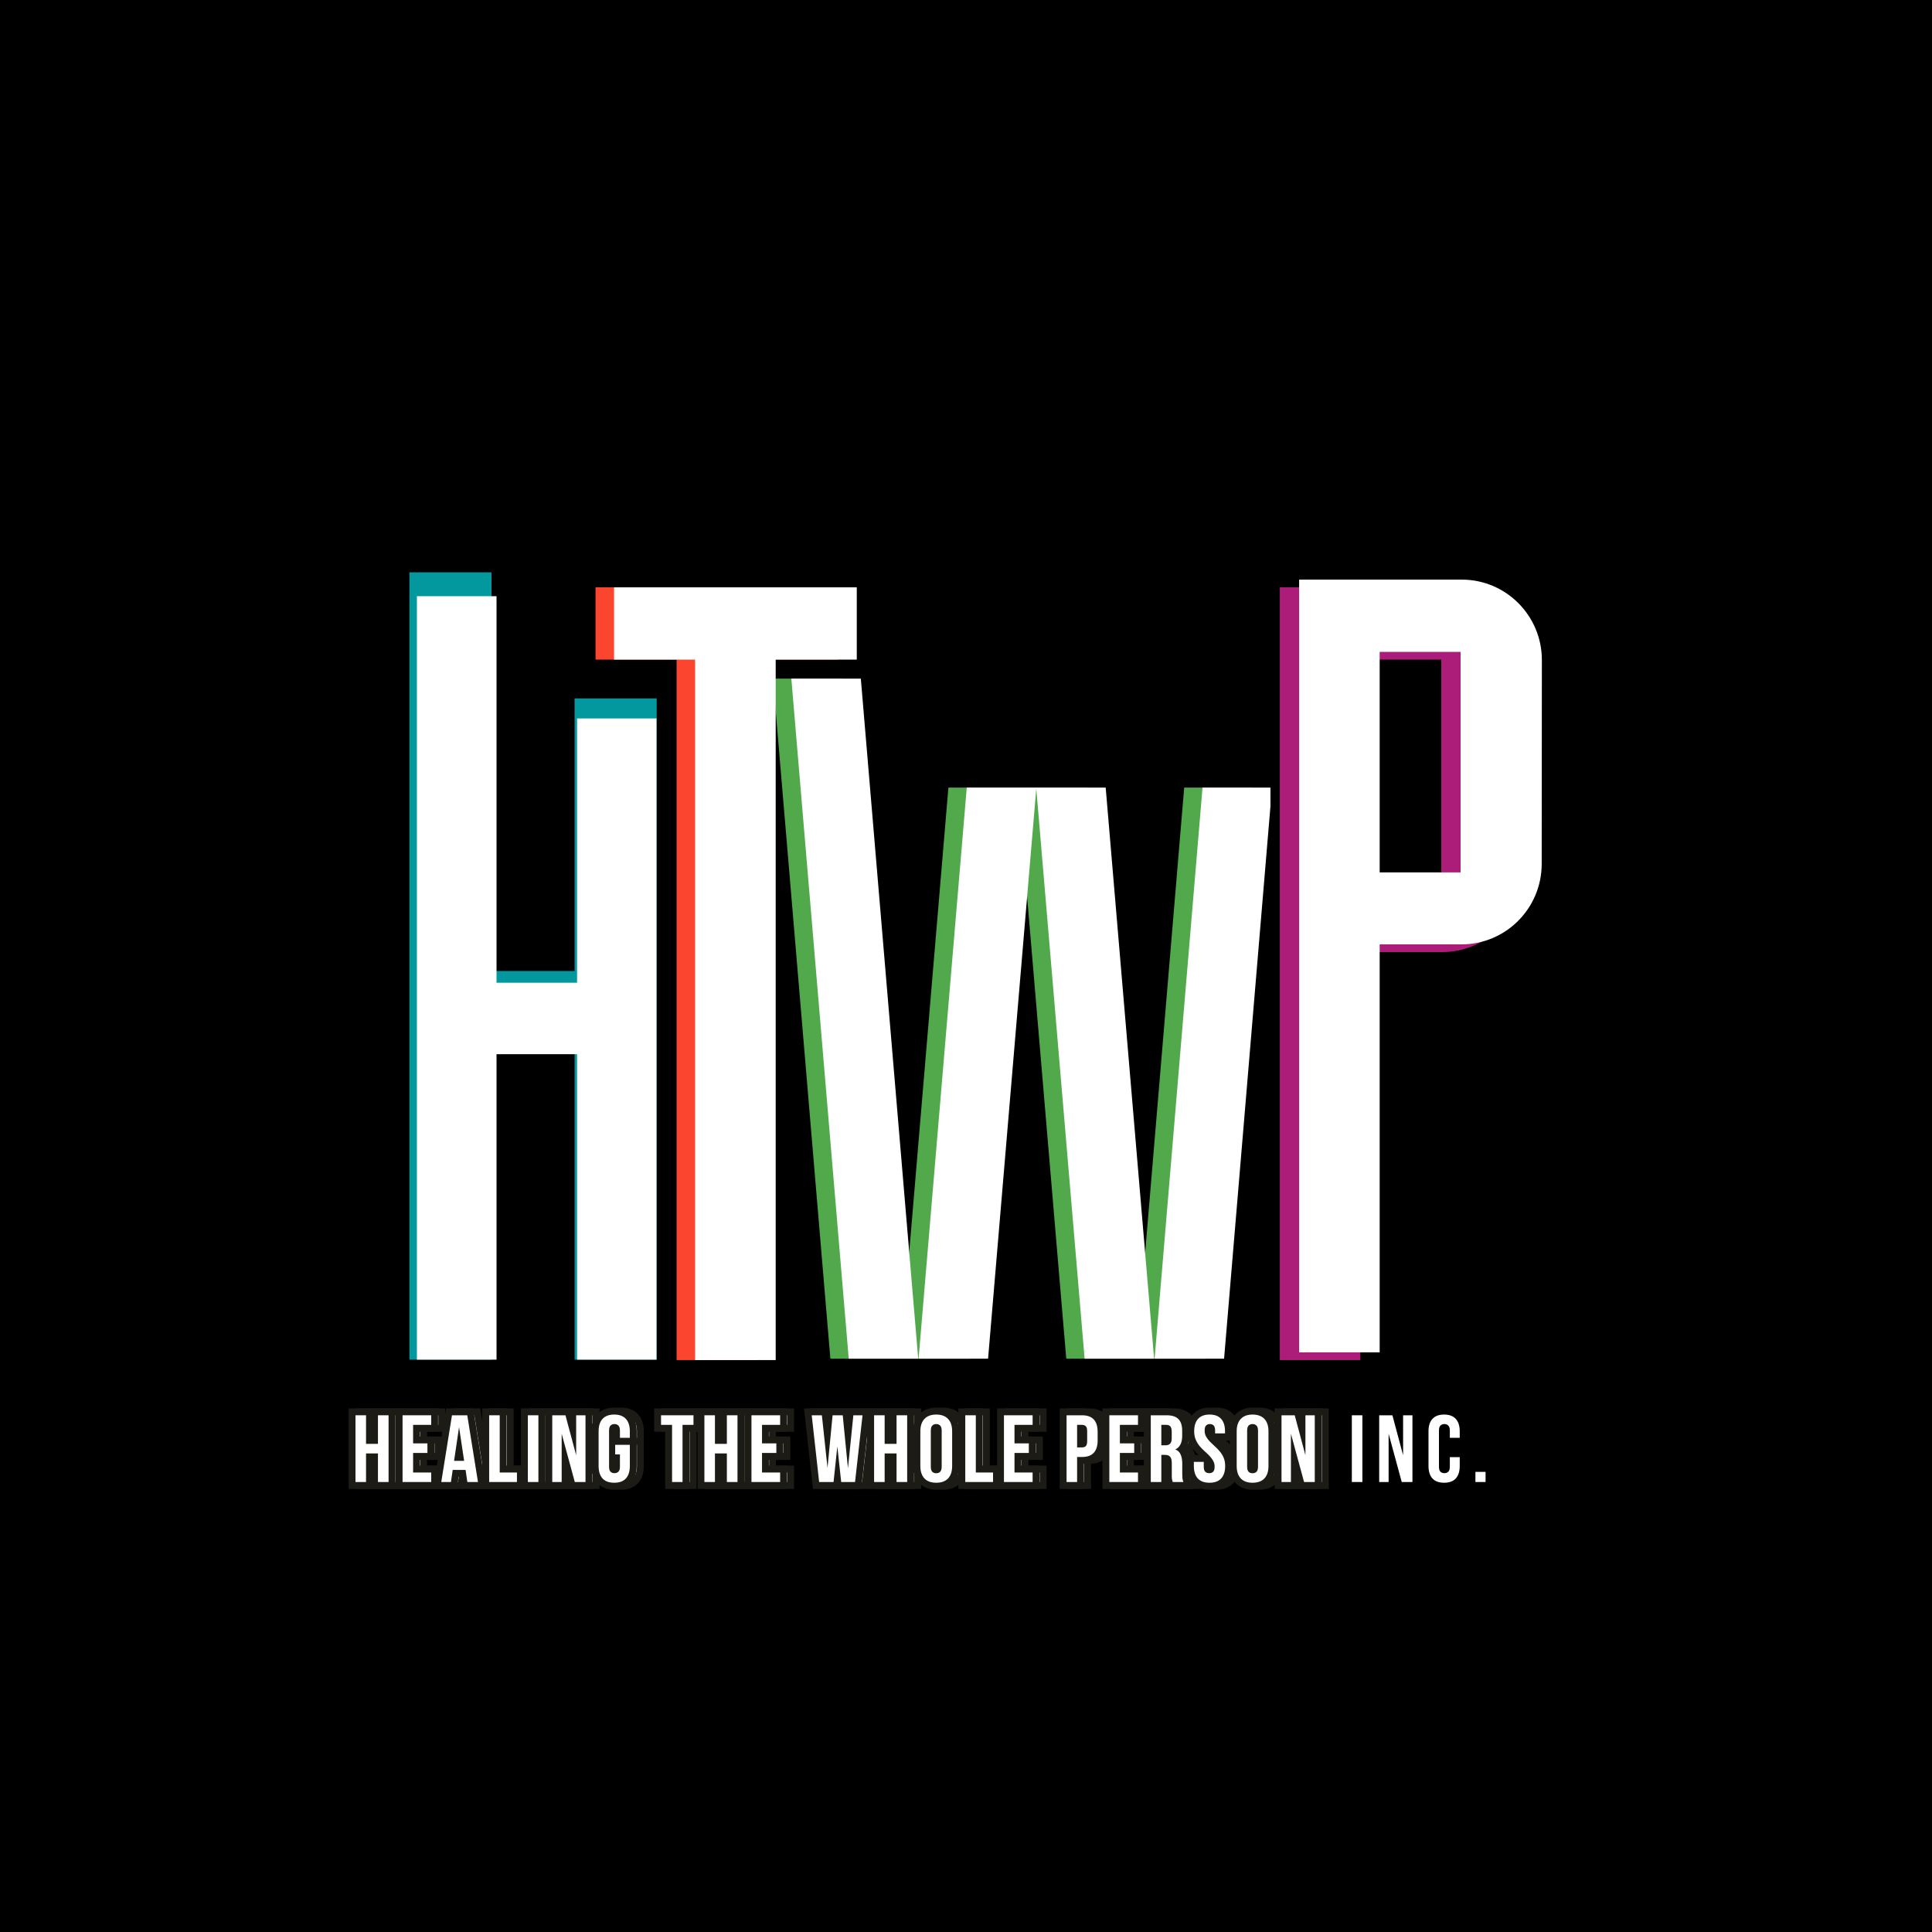 <svg version="1.0" preserveAspectRatio="xMidYMid meet" height="500" viewBox="0 0 375 375" zoomAndPan="magnify" width="500" xmlns:xlink="http://www.w3.org/1999/xlink" xmlns="http://www.w3.org/2000/svg"><defs><g></g><clipPath id="1d12911399"><path clip-rule="nonzero" d="M 79.465 111 L 127.465 111 L 127.465 264 L 79.465 264 Z M 79.465 111"></path></clipPath><clipPath id="4ce7c77e29"><path clip-rule="nonzero" d="M 115.594 114 L 162.844 114 L 162.844 264 L 115.594 264 Z M 115.594 114"></path></clipPath><clipPath id="e251af1c55"><path clip-rule="nonzero" d="M 150.031 131.715 L 243.031 131.715 L 243.031 263.715 L 150.031 263.715 Z M 150.031 131.715"></path></clipPath><clipPath id="6c43a43d5c"><path clip-rule="nonzero" d="M 248.41 114 L 295.66 114 L 295.66 264 L 248.41 264 Z M 248.41 114"></path></clipPath><clipPath id="cde6b7178a"><path clip-rule="nonzero" d="M 80.922 115.637 L 127.422 115.637 L 127.422 264 L 80.922 264 Z M 80.922 115.637"></path></clipPath><clipPath id="9cda6b9cb1"><path clip-rule="nonzero" d="M 119.184 114 L 166.434 114 L 166.434 264 L 119.184 264 Z M 119.184 114"></path></clipPath><clipPath id="9b82342202"><path clip-rule="nonzero" d="M 153.594 131.715 L 246.594 131.715 L 246.594 263.715 L 153.594 263.715 Z M 153.594 131.715"></path></clipPath><clipPath id="cbf2f77c43"><path clip-rule="nonzero" d="M 252.16 112.5 L 299.41 112.5 L 299.41 262.5 L 252.16 262.5 Z M 252.16 112.5"></path></clipPath></defs><rect fill-opacity="1" height="450" y="-37.5" fill="#ffffff" width="450" x="-37.5"></rect><rect fill-opacity="1" height="450" y="-37.5" fill="#000000" width="450" x="-37.5"></rect><g clip-path="url(#1d12911399)"><path fill-rule="nonzero" fill-opacity="1" d="M 111.523 135.559 L 111.523 188.465 L 95.402 188.465 L 95.402 111.094 L 79.461 111.094 L 79.461 263.902 L 95.402 263.902 L 95.402 202.762 L 111.523 202.762 L 111.523 263.902 L 127.465 263.902 L 127.465 135.559 Z M 111.523 135.559" fill="#03989e"></path></g><g clip-path="url(#4ce7c77e29)"><path fill-rule="nonzero" fill-opacity="1" d="M 162.711 114 L 115.59 114 L 115.59 128.031 L 131.328 128.031 L 131.328 263.992 L 146.973 263.992 L 146.973 128.031 L 162.711 128.031 Z M 162.711 114" fill="#fb452f"></path></g><g clip-path="url(#e251af1c55)"><path fill-rule="nonzero" fill-opacity="1" d="M 150.035 131.719 L 161.199 264 L 174.688 264 L 163.523 131.719 Z M 229.852 152.871 L 220.523 264 L 234.012 264 L 243.34 152.871 Z M 197.598 152.871 L 184.086 152.871 L 174.711 264 L 188.199 264 L 197.59 152.977 L 197.59 153.164 L 206.984 264 L 220.473 264 L 211.055 152.871 Z M 197.598 152.871" fill="#51a94b"></path></g><g clip-path="url(#6c43a43d5c)"><path fill-rule="nonzero" fill-opacity="1" d="M 279.965 114 L 248.41 114 L 248.41 263.992 L 264.043 263.992 L 264.043 184.801 L 279.926 184.801 C 288.523 184.801 295.492 177.805 295.492 169.18 L 295.527 129.621 C 295.527 120.992 288.559 114 279.965 114 Z M 279.75 170.832 L 264.043 170.832 L 264.043 128.031 L 279.75 128.031 Z M 279.75 170.832" fill="#ab1d79"></path></g><path stroke-miterlimit="4" stroke-opacity="1" stroke-width="3.577" stroke="#1d1b15" d="M 60.822 21.998 L 58.113 21.998 L 58.113 4.737 L 60.822 4.737 L 60.822 12.138 L 63.905 12.138 L 63.905 4.737 L 66.666 4.737 L 66.666 21.998 L 63.905 21.998 L 63.905 14.602 L 60.822 14.602 Z M 73.004 12.013 L 76.728 12.013 L 76.728 14.482 L 73.004 14.482 L 73.004 19.534 L 77.692 19.534 L 77.692 21.998 L 70.296 21.998 L 70.296 4.737 L 77.692 4.737 L 77.692 7.201 L 73.004 7.201 Z M 89.796 21.998 L 87.056 21.998 L 86.593 18.867 L 83.264 18.867 L 82.796 21.998 L 80.301 21.998 L 83.067 4.737 L 87.035 4.737 Z M 83.608 16.529 L 86.223 16.529 L 84.916 7.8 Z M 92.707 4.737 L 95.416 4.737 L 95.416 19.534 L 99.884 19.534 L 99.884 21.998 L 92.707 21.998 Z M 102.718 4.737 L 105.426 4.737 L 105.426 21.998 L 102.718 21.998 Z M 111.468 9.498 L 111.468 21.998 L 109.03 21.998 L 109.03 4.737 L 112.431 4.737 L 115.223 15.07 L 115.223 4.737 L 117.634 4.737 L 117.634 21.998 L 114.848 21.998 Z M 125.306 12.383 L 129.098 12.383 L 129.098 17.857 C 129.098 19.253 128.759 20.331 128.077 21.081 C 127.395 21.826 126.389 22.201 125.061 22.201 C 123.728 22.201 122.718 21.826 122.035 21.081 C 121.353 20.331 121.014 19.253 121.014 17.857 L 121.014 8.883 C 121.014 7.487 121.353 6.414 122.035 5.664 C 122.718 4.914 123.728 4.539 125.061 4.539 C 126.389 4.539 127.395 4.914 128.077 5.664 C 128.759 6.414 129.098 7.487 129.098 8.883 L 129.098 10.555 L 126.535 10.555 L 126.535 8.706 C 126.535 8.086 126.41 7.649 126.155 7.393 C 125.905 7.138 125.561 7.008 125.134 7.008 C 124.707 7.008 124.363 7.138 124.108 7.393 C 123.853 7.649 123.728 8.086 123.728 8.706 L 123.728 18.034 C 123.728 18.654 123.853 19.091 124.108 19.341 C 124.363 19.586 124.707 19.706 125.134 19.706 C 125.561 19.706 125.905 19.586 126.155 19.341 C 126.41 19.091 126.535 18.654 126.535 18.034 L 126.535 14.847 L 125.306 14.847 Z M 137.192 4.737 L 145.572 4.737 L 145.572 7.201 L 142.738 7.201 L 142.738 21.998 L 140.025 21.998 L 140.025 7.201 L 137.192 7.201 Z M 151.119 21.998 L 148.41 21.998 L 148.41 4.737 L 151.119 4.737 L 151.119 12.138 L 154.202 12.138 L 154.202 4.737 L 156.968 4.737 L 156.968 21.998 L 154.202 21.998 L 154.202 14.602 L 151.119 14.602 Z M 163.301 12.013 L 167.025 12.013 L 167.025 14.482 L 163.301 14.482 L 163.301 19.534 L 167.988 19.534 L 167.988 21.998 L 160.593 21.998 L 160.593 4.737 L 167.988 4.737 L 167.988 7.201 L 163.301 7.201 Z M 182.806 12.8 L 181.817 21.998 L 178.098 21.998 L 176.171 4.737 L 178.817 4.737 L 180.264 18.352 L 181.572 4.737 L 184.192 4.737 L 185.546 18.445 L 186.947 4.737 L 189.322 4.737 L 187.395 21.998 L 183.796 21.998 Z M 195.035 21.998 L 192.327 21.998 L 192.327 4.737 L 195.035 4.737 L 195.035 12.138 L 198.119 12.138 L 198.119 4.737 L 200.879 4.737 L 200.879 21.998 L 198.119 21.998 L 198.119 14.602 L 195.035 14.602 Z M 206.999 18.034 C 206.999 18.654 207.124 19.097 207.379 19.352 C 207.634 19.602 207.978 19.732 208.4 19.732 C 208.832 19.732 209.171 19.602 209.426 19.352 C 209.676 19.097 209.806 18.654 209.806 18.034 L 209.806 8.706 C 209.806 8.086 209.676 7.649 209.426 7.393 C 209.171 7.138 208.832 7.008 208.4 7.008 C 207.978 7.008 207.634 7.138 207.379 7.393 C 207.124 7.649 206.999 8.086 206.999 8.706 Z M 204.285 8.883 C 204.285 7.487 204.639 6.414 205.343 5.664 C 206.051 4.914 207.072 4.539 208.4 4.539 C 209.733 4.539 210.754 4.914 211.462 5.664 C 212.166 6.414 212.52 7.487 212.52 8.883 L 212.52 17.857 C 212.52 19.253 212.166 20.331 211.462 21.081 C 210.754 21.826 209.733 22.201 208.4 22.201 C 207.072 22.201 206.051 21.826 205.343 21.081 C 204.639 20.331 204.285 19.253 204.285 17.857 Z M 215.921 4.737 L 218.634 4.737 L 218.634 19.534 L 223.098 19.534 L 223.098 21.998 L 215.921 21.998 Z M 228.645 12.013 L 232.369 12.013 L 232.369 14.482 L 228.645 14.482 L 228.645 19.534 L 233.332 19.534 L 233.332 21.998 L 225.936 21.998 L 225.936 4.737 L 233.332 4.737 L 233.332 7.201 L 228.645 7.201 Z M 246.129 4.737 C 247.494 4.737 248.504 5.102 249.171 5.82 C 249.837 6.544 250.171 7.607 250.171 9.003 L 250.171 11.248 C 250.171 12.643 249.837 13.706 249.171 14.43 C 248.504 15.154 247.494 15.518 246.129 15.518 L 244.843 15.518 L 244.843 21.998 L 242.134 21.998 L 242.134 4.737 Z M 244.843 7.201 L 244.843 13.05 L 246.129 13.05 C 246.556 13.05 246.884 12.935 247.113 12.706 C 247.348 12.472 247.462 12.044 247.462 11.419 L 247.462 8.831 C 247.462 8.206 247.348 7.779 247.113 7.55 C 246.884 7.32 246.556 7.201 246.129 7.201 Z M 255.916 12.013 L 259.645 12.013 L 259.645 14.482 L 255.916 14.482 L 255.916 19.534 L 260.603 19.534 L 260.603 21.998 L 253.207 21.998 L 253.207 4.737 L 260.603 4.737 L 260.603 7.201 L 255.916 7.201 Z M 269.603 21.998 C 269.572 21.883 269.535 21.779 269.499 21.68 C 269.468 21.581 269.442 21.456 269.416 21.31 C 269.395 21.159 269.379 20.972 269.369 20.742 C 269.363 20.513 269.358 20.227 269.358 19.883 L 269.358 17.164 C 269.358 16.357 269.218 15.794 268.936 15.466 C 268.66 15.138 268.207 14.972 267.582 14.972 L 266.639 14.972 L 266.639 21.998 L 263.931 21.998 L 263.931 4.737 L 268.025 4.737 C 269.442 4.737 270.462 5.07 271.093 5.727 C 271.723 6.383 272.041 7.373 272.041 8.706 L 272.041 10.065 C 272.041 11.841 271.452 13.008 270.27 13.565 C 270.962 13.847 271.436 14.305 271.686 14.94 C 271.942 15.57 272.072 16.336 272.072 17.237 L 272.072 19.904 C 272.072 20.331 272.087 20.706 272.119 21.024 C 272.15 21.347 272.233 21.669 272.369 21.998 Z M 266.639 7.201 L 266.639 12.508 L 267.707 12.508 C 268.218 12.508 268.613 12.378 268.9 12.112 C 269.186 11.852 269.332 11.373 269.332 10.68 L 269.332 8.977 C 269.332 8.357 269.223 7.904 268.994 7.623 C 268.775 7.341 268.426 7.201 267.947 7.201 Z M 275.15 8.883 C 275.15 7.487 275.483 6.414 276.145 5.664 C 276.811 4.914 277.811 4.539 279.145 4.539 C 280.478 4.539 281.478 4.914 282.145 5.664 C 282.811 6.414 283.145 7.487 283.145 8.883 L 283.145 9.425 L 280.577 9.425 L 280.577 8.706 C 280.577 8.086 280.457 7.649 280.218 7.393 C 279.978 7.138 279.645 7.008 279.218 7.008 C 278.791 7.008 278.457 7.138 278.218 7.393 C 277.983 7.649 277.863 8.086 277.863 8.706 C 277.863 9.3 277.994 9.826 278.254 10.279 C 278.52 10.727 278.848 11.154 279.244 11.56 C 279.639 11.961 280.061 12.362 280.514 12.763 C 280.968 13.164 281.389 13.607 281.78 14.081 C 282.181 14.56 282.509 15.107 282.77 15.716 C 283.035 16.32 283.166 17.034 283.166 17.857 C 283.166 19.253 282.827 20.331 282.145 21.081 C 281.462 21.826 280.452 22.201 279.124 22.201 C 277.791 22.201 276.78 21.826 276.098 21.081 C 275.416 20.331 275.077 19.253 275.077 17.857 L 275.077 16.8 L 277.639 16.8 L 277.639 18.034 C 277.639 18.654 277.764 19.091 278.02 19.341 C 278.275 19.586 278.619 19.706 279.051 19.706 C 279.473 19.706 279.811 19.586 280.067 19.341 C 280.322 19.091 280.452 18.654 280.452 18.034 C 280.452 17.44 280.322 16.914 280.056 16.466 C 279.796 16.013 279.462 15.586 279.067 15.185 C 278.676 14.779 278.249 14.378 277.796 13.977 C 277.348 13.57 276.926 13.128 276.53 12.654 C 276.139 12.18 275.811 11.638 275.546 11.029 C 275.28 10.419 275.15 9.706 275.15 8.883 Z M 288.863 18.034 C 288.863 18.654 288.988 19.097 289.244 19.352 C 289.499 19.602 289.843 19.732 290.264 19.732 C 290.697 19.732 291.035 19.602 291.291 19.352 C 291.541 19.097 291.671 18.654 291.671 18.034 L 291.671 8.706 C 291.671 8.086 291.541 7.649 291.291 7.393 C 291.035 7.138 290.697 7.008 290.264 7.008 C 289.843 7.008 289.499 7.138 289.244 7.393 C 288.988 7.649 288.863 8.086 288.863 8.706 Z M 286.15 8.883 C 286.15 7.487 286.504 6.414 287.207 5.664 C 287.916 4.914 288.936 4.539 290.264 4.539 C 291.598 4.539 292.619 4.914 293.327 5.664 C 294.03 6.414 294.384 7.487 294.384 8.883 L 294.384 17.857 C 294.384 19.253 294.03 20.331 293.327 21.081 C 292.619 21.826 291.598 22.201 290.264 22.201 C 288.936 22.201 287.916 21.826 287.207 21.081 C 286.504 20.331 286.15 19.253 286.15 17.857 Z M 300.202 9.498 L 300.202 21.998 L 297.764 21.998 L 297.764 4.737 L 301.166 4.737 L 303.952 15.07 L 303.952 4.737 L 306.369 4.737 L 306.369 21.998 L 303.577 21.998 Z M 300.202 9.498" stroke-linejoin="miter" fill="none" transform="matrix(0.75, 0, 0, 0.75, 26.798, 271.158)" stroke-linecap="butt"></path><g fill-opacity="1" fill="#ffffff"><g transform="translate(69.641, 287.658)"><g><path d="M 2.781 0 L 0.734 0 L 0.734 -12.953 L 2.781 -12.953 L 2.781 -7.406 L 5.094 -7.406 L 5.094 -12.953 L 7.156 -12.953 L 7.156 0 L 5.094 0 L 5.094 -5.547 L 2.781 -5.547 Z M 2.781 0"></path></g></g></g><g fill-opacity="1" fill="#ffffff"><g transform="translate(78.777, 287.658)"><g><path d="M 2.781 -7.5 L 5.562 -7.5 L 5.562 -5.641 L 2.781 -5.641 L 2.781 -1.844 L 6.297 -1.844 L 6.297 0 L 0.734 0 L 0.734 -12.953 L 6.297 -12.953 L 6.297 -11.094 L 2.781 -11.094 Z M 2.781 -7.5"></path></g></g></g><g fill-opacity="1" fill="#ffffff"><g transform="translate(86.822, 287.658)"><g><path d="M 7.328 0 L 5.266 0 L 4.922 -2.344 L 2.422 -2.344 L 2.078 0 L 0.203 0 L 2.281 -12.953 L 5.25 -12.953 Z M 2.688 -4.109 L 4.641 -4.109 L 3.656 -10.656 Z M 2.688 -4.109"></path></g></g></g><g fill-opacity="1" fill="#ffffff"><g transform="translate(95.588, 287.658)"><g><path d="M 0.734 -12.953 L 2.781 -12.953 L 2.781 -1.844 L 6.125 -1.844 L 6.125 0 L 0.734 0 Z M 0.734 -12.953"></path></g></g></g><g fill-opacity="1" fill="#ffffff"><g transform="translate(103.096, 287.658)"><g><path d="M 0.734 -12.953 L 2.781 -12.953 L 2.781 0 L 0.734 0 Z M 0.734 -12.953"></path></g></g></g><g fill-opacity="1" fill="#ffffff"><g transform="translate(107.849, 287.658)"><g><path d="M 2.547 -9.375 L 2.547 0 L 0.719 0 L 0.719 -12.953 L 3.281 -12.953 L 5.359 -5.203 L 5.359 -12.953 L 7.172 -12.953 L 7.172 0 L 5.094 0 Z M 2.547 -9.375"></path></g></g></g><g fill-opacity="1" fill="#ffffff"><g transform="translate(116.985, 287.658)"><g><path d="M 3.797 -7.219 L 6.641 -7.219 L 6.641 -3.109 C 6.641 -2.055 6.383 -1.25 5.875 -0.688 C 5.363 -0.133 4.609 0.141 3.609 0.141 C 2.609 0.141 1.852 -0.133 1.344 -0.688 C 0.832 -1.25 0.578 -2.055 0.578 -3.109 L 0.578 -9.844 C 0.578 -10.895 0.832 -11.695 1.344 -12.25 C 1.852 -12.812 2.609 -13.094 3.609 -13.094 C 4.609 -13.094 5.363 -12.812 5.875 -12.25 C 6.383 -11.695 6.641 -10.895 6.641 -9.844 L 6.641 -8.578 L 4.719 -8.578 L 4.719 -9.969 C 4.719 -10.438 4.617 -10.766 4.422 -10.953 C 4.234 -11.148 3.977 -11.25 3.656 -11.25 C 3.344 -11.25 3.086 -11.148 2.891 -10.953 C 2.703 -10.766 2.609 -10.438 2.609 -9.969 L 2.609 -2.984 C 2.609 -2.516 2.703 -2.188 2.891 -2 C 3.086 -1.812 3.344 -1.719 3.656 -1.719 C 3.977 -1.719 4.234 -1.812 4.422 -2 C 4.617 -2.188 4.719 -2.516 4.719 -2.984 L 4.719 -5.359 L 3.797 -5.359 Z M 3.797 -7.219"></path></g></g></g><g fill-opacity="1" fill="#ffffff"><g transform="translate(125.436, 287.658)"><g></g></g></g><g fill-opacity="1" fill="#ffffff"><g transform="translate(129.542, 287.658)"><g><path d="M 0.141 -12.953 L 6.438 -12.953 L 6.438 -11.094 L 4.312 -11.094 L 4.312 0 L 2.281 0 L 2.281 -11.094 L 0.141 -11.094 Z M 0.141 -12.953"></path></g></g></g><g fill-opacity="1" fill="#ffffff"><g transform="translate(137.365, 287.658)"><g><path d="M 2.781 0 L 0.734 0 L 0.734 -12.953 L 2.781 -12.953 L 2.781 -7.406 L 5.094 -7.406 L 5.094 -12.953 L 7.156 -12.953 L 7.156 0 L 5.094 0 L 5.094 -5.547 L 2.781 -5.547 Z M 2.781 0"></path></g></g></g><g fill-opacity="1" fill="#ffffff"><g transform="translate(146.5, 287.658)"><g><path d="M 2.781 -7.5 L 5.562 -7.5 L 5.562 -5.641 L 2.781 -5.641 L 2.781 -1.844 L 6.297 -1.844 L 6.297 0 L 0.734 0 L 0.734 -12.953 L 6.297 -12.953 L 6.297 -11.094 L 2.781 -11.094 Z M 2.781 -7.5"></path></g></g></g><g fill-opacity="1" fill="#ffffff"><g transform="translate(154.545, 287.658)"><g></g></g></g><g fill-opacity="1" fill="#ffffff"><g transform="translate(158.651, 287.658)"><g><path d="M 5.25 -6.906 L 4.516 0 L 1.719 0 L 0.281 -12.953 L 2.25 -12.953 L 3.344 -2.734 L 4.328 -12.953 L 6.297 -12.953 L 7.312 -2.656 L 8.359 -12.953 L 10.141 -12.953 L 8.688 0 L 6 0 Z M 5.25 -6.906"></path></g></g></g><g fill-opacity="1" fill="#ffffff"><g transform="translate(170.301, 287.658)"><g><path d="M 2.781 0 L 0.734 0 L 0.734 -12.953 L 2.781 -12.953 L 2.781 -7.406 L 5.094 -7.406 L 5.094 -12.953 L 7.156 -12.953 L 7.156 0 L 5.094 0 L 5.094 -5.547 L 2.781 -5.547 Z M 2.781 0"></path></g></g></g><g fill-opacity="1" fill="#ffffff"><g transform="translate(179.437, 287.658)"><g><path d="M 2.609 -2.984 C 2.609 -2.516 2.703 -2.18 2.891 -1.984 C 3.086 -1.797 3.344 -1.703 3.656 -1.703 C 3.977 -1.703 4.234 -1.797 4.422 -1.984 C 4.617 -2.18 4.719 -2.516 4.719 -2.984 L 4.719 -9.969 C 4.719 -10.438 4.617 -10.766 4.422 -10.953 C 4.234 -11.148 3.977 -11.25 3.656 -11.25 C 3.344 -11.25 3.086 -11.148 2.891 -10.953 C 2.703 -10.766 2.609 -10.438 2.609 -9.969 Z M 0.578 -9.844 C 0.578 -10.895 0.844 -11.695 1.375 -12.25 C 1.906 -12.812 2.664 -13.094 3.656 -13.094 C 4.656 -13.094 5.422 -12.812 5.953 -12.25 C 6.484 -11.695 6.75 -10.895 6.75 -9.844 L 6.75 -3.109 C 6.75 -2.055 6.484 -1.25 5.953 -0.688 C 5.422 -0.133 4.656 0.141 3.656 0.141 C 2.664 0.141 1.906 -0.133 1.375 -0.688 C 0.844 -1.25 0.578 -2.055 0.578 -3.109 Z M 0.578 -9.844"></path></g></g></g><g fill-opacity="1" fill="#ffffff"><g transform="translate(188, 287.658)"><g><path d="M 0.734 -12.953 L 2.781 -12.953 L 2.781 -1.844 L 6.125 -1.844 L 6.125 0 L 0.734 0 Z M 0.734 -12.953"></path></g></g></g><g fill-opacity="1" fill="#ffffff"><g transform="translate(195.508, 287.658)"><g><path d="M 2.781 -7.5 L 5.562 -7.5 L 5.562 -5.641 L 2.781 -5.641 L 2.781 -1.844 L 6.297 -1.844 L 6.297 0 L 0.734 0 L 0.734 -12.953 L 6.297 -12.953 L 6.297 -11.094 L 2.781 -11.094 Z M 2.781 -7.5"></path></g></g></g><g fill-opacity="1" fill="#ffffff"><g transform="translate(203.553, 287.658)"><g></g></g></g><g fill-opacity="1" fill="#ffffff"><g transform="translate(207.658, 287.658)"><g><path d="M 3.734 -12.953 C 4.754 -12.953 5.516 -12.68 6.016 -12.141 C 6.516 -11.598 6.766 -10.801 6.766 -9.75 L 6.766 -8.062 C 6.766 -7.02 6.516 -6.223 6.016 -5.672 C 5.516 -5.129 4.754 -4.859 3.734 -4.859 L 2.781 -4.859 L 2.781 0 L 0.734 0 L 0.734 -12.953 Z M 2.781 -11.094 L 2.781 -6.719 L 3.734 -6.719 C 4.055 -6.719 4.301 -6.801 4.469 -6.969 C 4.645 -7.145 4.734 -7.469 4.734 -7.938 L 4.734 -9.875 C 4.734 -10.344 4.645 -10.66 4.469 -10.828 C 4.301 -11.004 4.055 -11.094 3.734 -11.094 Z M 2.781 -11.094"></path></g></g></g><g fill-opacity="1" fill="#ffffff"><g transform="translate(215.962, 287.658)"><g><path d="M 2.781 -7.5 L 5.562 -7.5 L 5.562 -5.641 L 2.781 -5.641 L 2.781 -1.844 L 6.297 -1.844 L 6.297 0 L 0.734 0 L 0.734 -12.953 L 6.297 -12.953 L 6.297 -11.094 L 2.781 -11.094 Z M 2.781 -7.5"></path></g></g></g><g fill-opacity="1" fill="#ffffff"><g transform="translate(224.007, 287.658)"><g><path d="M 5 0 C 4.969 -0.082 4.941 -0.16 4.922 -0.234 C 4.898 -0.305 4.879 -0.398 4.859 -0.516 C 4.836 -0.629 4.82 -0.77 4.812 -0.938 C 4.812 -1.113 4.812 -1.332 4.812 -1.594 L 4.812 -3.625 C 4.812 -4.227 4.707 -4.648 4.5 -4.891 C 4.289 -5.141 3.953 -5.266 3.484 -5.266 L 2.781 -5.266 L 2.781 0 L 0.734 0 L 0.734 -12.953 L 3.812 -12.953 C 4.875 -12.953 5.641 -12.703 6.109 -12.203 C 6.586 -11.711 6.828 -10.969 6.828 -9.969 L 6.828 -8.953 C 6.828 -7.617 6.383 -6.742 5.5 -6.328 C 6.008 -6.117 6.359 -5.773 6.547 -5.297 C 6.742 -4.828 6.844 -4.254 6.844 -3.578 L 6.844 -1.578 C 6.844 -1.254 6.852 -0.973 6.875 -0.734 C 6.906 -0.492 6.969 -0.25 7.062 0 Z M 2.781 -11.094 L 2.781 -7.125 L 3.578 -7.125 C 3.953 -7.125 4.25 -7.223 4.469 -7.422 C 4.688 -7.617 4.797 -7.973 4.797 -8.484 L 4.797 -9.766 C 4.797 -10.234 4.711 -10.57 4.547 -10.781 C 4.379 -10.988 4.113 -11.094 3.75 -11.094 Z M 2.781 -11.094"></path></g></g></g><g fill-opacity="1" fill="#ffffff"><g transform="translate(232.68, 287.658)"><g><path d="M 0.484 -9.844 C 0.484 -10.895 0.734 -11.695 1.234 -12.25 C 1.734 -12.812 2.484 -13.094 3.484 -13.094 C 4.473 -13.094 5.219 -12.812 5.719 -12.25 C 6.219 -11.695 6.469 -10.895 6.469 -9.844 L 6.469 -9.438 L 4.547 -9.438 L 4.547 -9.969 C 4.547 -10.438 4.457 -10.766 4.281 -10.953 C 4.102 -11.148 3.852 -11.25 3.531 -11.25 C 3.207 -11.25 2.957 -11.148 2.781 -10.953 C 2.602 -10.766 2.516 -10.438 2.516 -9.969 C 2.516 -9.531 2.613 -9.141 2.812 -8.797 C 3.008 -8.453 3.254 -8.129 3.547 -7.828 C 3.848 -7.523 4.164 -7.223 4.5 -6.922 C 4.844 -6.617 5.16 -6.289 5.453 -5.938 C 5.754 -5.582 6.004 -5.176 6.203 -4.719 C 6.398 -4.258 6.5 -3.723 6.5 -3.109 C 6.5 -2.055 6.238 -1.25 5.719 -0.688 C 5.207 -0.133 4.453 0.141 3.453 0.141 C 2.461 0.141 1.707 -0.133 1.188 -0.688 C 0.676 -1.25 0.422 -2.055 0.422 -3.109 L 0.422 -3.906 L 2.344 -3.906 L 2.344 -2.984 C 2.344 -2.516 2.438 -2.188 2.625 -2 C 2.82 -1.812 3.082 -1.719 3.406 -1.719 C 3.727 -1.719 3.984 -1.812 4.172 -2 C 4.359 -2.188 4.453 -2.516 4.453 -2.984 C 4.453 -3.422 4.352 -3.805 4.156 -4.141 C 3.957 -4.484 3.711 -4.805 3.422 -5.109 C 3.129 -5.41 2.812 -5.711 2.469 -6.016 C 2.133 -6.316 1.816 -6.645 1.516 -7 C 1.223 -7.363 0.977 -7.773 0.781 -8.234 C 0.582 -8.691 0.484 -9.227 0.484 -9.844 Z M 0.484 -9.844"></path></g></g></g><g fill-opacity="1" fill="#ffffff"><g transform="translate(240.836, 287.658)"><g><path d="M 2.609 -2.984 C 2.609 -2.516 2.703 -2.18 2.891 -1.984 C 3.086 -1.797 3.344 -1.703 3.656 -1.703 C 3.977 -1.703 4.234 -1.797 4.422 -1.984 C 4.617 -2.18 4.719 -2.516 4.719 -2.984 L 4.719 -9.969 C 4.719 -10.438 4.617 -10.766 4.422 -10.953 C 4.234 -11.148 3.977 -11.25 3.656 -11.25 C 3.344 -11.25 3.086 -11.148 2.891 -10.953 C 2.703 -10.766 2.609 -10.438 2.609 -9.969 Z M 0.578 -9.844 C 0.578 -10.895 0.844 -11.695 1.375 -12.25 C 1.906 -12.812 2.664 -13.094 3.656 -13.094 C 4.656 -13.094 5.422 -12.812 5.953 -12.25 C 6.484 -11.695 6.75 -10.895 6.75 -9.844 L 6.75 -3.109 C 6.75 -2.055 6.484 -1.25 5.953 -0.688 C 5.422 -0.133 4.656 0.141 3.656 0.141 C 2.664 0.141 1.906 -0.133 1.375 -0.688 C 0.844 -1.25 0.578 -2.055 0.578 -3.109 Z M 0.578 -9.844"></path></g></g></g><g fill-opacity="1" fill="#ffffff"><g transform="translate(249.398, 287.658)"><g><path d="M 2.547 -9.375 L 2.547 0 L 0.719 0 L 0.719 -12.953 L 3.281 -12.953 L 5.359 -5.203 L 5.359 -12.953 L 7.172 -12.953 L 7.172 0 L 5.094 0 Z M 2.547 -9.375"></path></g></g></g><g fill-opacity="1" fill="#ffffff"><g transform="translate(261.656, 287.658)"><g><path d="M 0.734 -12.953 L 2.781 -12.953 L 2.781 0 L 0.734 0 Z M 0.734 -12.953"></path></g></g></g><g fill-opacity="1" fill="#ffffff"><g transform="translate(266.982, 287.658)"><g><path d="M 2.547 -9.375 L 2.547 0 L 0.719 0 L 0.719 -12.953 L 3.281 -12.953 L 5.359 -5.203 L 5.359 -12.953 L 7.172 -12.953 L 7.172 0 L 5.094 0 Z M 2.547 -9.375"></path></g></g></g><g fill-opacity="1" fill="#ffffff"><g transform="translate(276.692, 287.658)"><g><path d="M 6.641 -4.828 L 6.641 -3.109 C 6.641 -2.055 6.383 -1.25 5.875 -0.688 C 5.363 -0.133 4.609 0.141 3.609 0.141 C 2.609 0.141 1.852 -0.133 1.344 -0.688 C 0.832 -1.25 0.578 -2.055 0.578 -3.109 L 0.578 -9.844 C 0.578 -10.895 0.832 -11.695 1.344 -12.25 C 1.852 -12.812 2.609 -13.094 3.609 -13.094 C 4.609 -13.094 5.363 -12.812 5.875 -12.25 C 6.383 -11.695 6.641 -10.895 6.641 -9.844 L 6.641 -8.578 L 4.719 -8.578 L 4.719 -9.969 C 4.719 -10.438 4.617 -10.766 4.422 -10.953 C 4.234 -11.148 3.977 -11.25 3.656 -11.25 C 3.344 -11.25 3.086 -11.148 2.891 -10.953 C 2.703 -10.766 2.609 -10.438 2.609 -9.969 L 2.609 -2.984 C 2.609 -2.516 2.703 -2.188 2.891 -2 C 3.086 -1.812 3.344 -1.719 3.656 -1.719 C 3.977 -1.719 4.234 -1.812 4.422 -2 C 4.617 -2.188 4.719 -2.516 4.719 -2.984 L 4.719 -4.828 Z M 6.641 -4.828"></path></g></g></g><g fill-opacity="1" fill="#ffffff"><g transform="translate(285.643, 287.658)"><g><path d="M 2.703 -1.969 L 2.703 0 L 0.734 0 L 0.734 -1.969 Z M 2.703 -1.969"></path></g></g></g><g clip-path="url(#cde6b7178a)"><path fill-rule="nonzero" fill-opacity="1" d="M 112.008 139.449 L 112.008 190.754 L 96.375 190.754 L 96.375 115.723 L 80.918 115.723 L 80.918 263.906 L 96.375 263.906 L 96.375 204.617 L 112.008 204.617 L 112.008 263.906 L 127.465 263.906 L 127.465 139.449 Z M 112.008 139.449" fill="#ffffff"></path></g><g clip-path="url(#9cda6b9cb1)"><path fill-rule="nonzero" fill-opacity="1" d="M 166.301 114 L 119.18 114 L 119.18 128.031 L 134.918 128.031 L 134.918 263.992 L 150.562 263.992 L 150.562 128.031 L 166.301 128.031 Z M 166.301 114" fill="#ffffff"></path></g><g clip-path="url(#9b82342202)"><path fill-rule="nonzero" fill-opacity="1" d="M 153.598 131.719 L 164.762 264 L 178.246 264 L 167.086 131.719 Z M 233.41 152.871 L 224.082 264 L 237.57 264 L 246.898 152.871 Z M 201.156 152.871 L 187.648 152.871 L 178.273 264 L 191.762 264 L 201.148 152.977 L 201.148 153.164 L 210.547 264 L 224.035 264 L 214.613 152.871 Z M 201.156 152.871" fill="#ffffff"></path></g><g clip-path="url(#cbf2f77c43)"><path fill-rule="nonzero" fill-opacity="1" d="M 283.715 112.5 L 252.16 112.5 L 252.16 262.492 L 267.793 262.492 L 267.793 183.301 L 283.676 183.301 C 292.273 183.301 299.242 176.305 299.242 167.68 L 299.277 128.121 C 299.277 119.492 292.309 112.5 283.715 112.5 Z M 283.5 169.332 L 267.793 169.332 L 267.793 126.531 L 283.5 126.531 Z M 283.5 169.332" fill="#ffffff"></path></g><path stroke-miterlimit="4" stroke-opacity="1" stroke-width="3.577" stroke="#1d1b15" d="M 3.978 21.998 L 1.269 21.998 L 1.269 4.737 L 3.978 4.737 L 3.978 12.138 L 7.061 12.138 L 7.061 4.737 L 9.821 4.737 L 9.821 21.998 L 7.061 21.998 L 7.061 14.602 L 3.978 14.602 Z M 16.16 12.013 L 19.884 12.013 L 19.884 14.482 L 16.16 14.482 L 16.16 19.534 L 20.847 19.534 L 20.847 21.998 L 13.452 21.998 L 13.452 4.737 L 20.847 4.737 L 20.847 7.201 L 16.16 7.201 Z M 32.952 21.998 L 30.212 21.998 L 29.749 18.867 L 26.42 18.867 L 25.952 21.998 L 23.457 21.998 L 26.222 4.737 L 30.191 4.737 Z M 26.764 16.529 L 29.379 16.529 L 28.071 7.8 Z M 35.863 4.737 L 38.571 4.737 L 38.571 19.534 L 43.04 19.534 L 43.04 21.998 L 35.863 21.998 Z M 45.874 4.737 L 48.582 4.737 L 48.582 21.998 L 45.874 21.998 Z M 54.629 9.498 L 54.629 21.998 L 52.186 21.998 L 52.186 4.737 L 55.587 4.737 L 58.379 15.07 L 58.379 4.737 L 60.79 4.737 L 60.79 21.998 L 58.004 21.998 Z M 68.462 12.383 L 72.254 12.383 L 72.254 17.857 C 72.254 19.253 71.915 20.331 71.233 21.081 C 70.551 21.826 69.545 22.201 68.217 22.201 C 66.884 22.201 65.874 21.826 65.191 21.081 C 64.509 20.331 64.17 19.253 64.17 17.857 L 64.17 8.883 C 64.17 7.487 64.509 6.414 65.191 5.664 C 65.874 4.914 66.884 4.539 68.217 4.539 C 69.545 4.539 70.551 4.914 71.233 5.664 C 71.915 6.414 72.254 7.487 72.254 8.883 L 72.254 10.555 L 69.691 10.555 L 69.691 8.706 C 69.691 8.086 69.566 7.649 69.311 7.393 C 69.061 7.138 68.717 7.008 68.29 7.008 C 67.863 7.008 67.519 7.138 67.264 7.393 C 67.014 7.649 66.884 8.086 66.884 8.706 L 66.884 18.034 C 66.884 18.654 67.014 19.091 67.264 19.341 C 67.519 19.586 67.863 19.706 68.29 19.706 C 68.717 19.706 69.061 19.586 69.311 19.341 C 69.566 19.091 69.691 18.654 69.691 18.034 L 69.691 14.847 L 68.462 14.847 Z M 80.347 4.737 L 88.728 4.737 L 88.728 7.201 L 85.894 7.201 L 85.894 21.998 L 83.181 21.998 L 83.181 7.201 L 80.347 7.201 Z M 94.275 21.998 L 91.566 21.998 L 91.566 4.737 L 94.275 4.737 L 94.275 12.138 L 97.358 12.138 L 97.358 4.737 L 100.124 4.737 L 100.124 21.998 L 97.358 21.998 L 97.358 14.602 L 94.275 14.602 Z M 106.457 12.013 L 110.181 12.013 L 110.181 14.482 L 106.457 14.482 L 106.457 19.534 L 111.144 19.534 L 111.144 21.998 L 103.749 21.998 L 103.749 4.737 L 111.144 4.737 L 111.144 7.201 L 106.457 7.201 Z M 125.962 12.8 L 124.972 21.998 L 121.254 21.998 L 119.327 4.737 L 121.972 4.737 L 123.42 18.352 L 124.728 4.737 L 127.347 4.737 L 128.702 18.445 L 130.103 4.737 L 132.478 4.737 L 130.551 21.998 L 126.952 21.998 Z M 138.191 21.998 L 135.483 21.998 L 135.483 4.737 L 138.191 4.737 L 138.191 12.138 L 141.275 12.138 L 141.275 4.737 L 144.035 4.737 L 144.035 21.998 L 141.275 21.998 L 141.275 14.602 L 138.191 14.602 Z M 150.155 18.034 C 150.155 18.654 150.28 19.097 150.535 19.352 C 150.79 19.602 151.134 19.732 151.556 19.732 C 151.988 19.732 152.327 19.602 152.582 19.352 C 152.837 19.097 152.962 18.654 152.962 18.034 L 152.962 8.706 C 152.962 8.086 152.837 7.649 152.582 7.393 C 152.327 7.138 151.988 7.008 151.556 7.008 C 151.134 7.008 150.79 7.138 150.535 7.393 C 150.28 7.649 150.155 8.086 150.155 8.706 Z M 147.441 8.883 C 147.441 7.487 147.795 6.414 148.499 5.664 C 149.207 4.914 150.228 4.539 151.556 4.539 C 152.889 4.539 153.91 4.914 154.618 5.664 C 155.321 6.414 155.676 7.487 155.676 8.883 L 155.676 17.857 C 155.676 19.253 155.321 20.331 154.618 21.081 C 153.91 21.826 152.889 22.201 151.556 22.201 C 150.228 22.201 149.207 21.826 148.499 21.081 C 147.795 20.331 147.441 19.253 147.441 17.857 Z M 159.082 4.737 L 161.79 4.737 L 161.79 19.534 L 166.254 19.534 L 166.254 21.998 L 159.082 21.998 Z M 171.801 12.013 L 175.525 12.013 L 175.525 14.482 L 171.801 14.482 L 171.801 19.534 L 176.488 19.534 L 176.488 21.998 L 169.092 21.998 L 169.092 4.737 L 176.488 4.737 L 176.488 7.201 L 171.801 7.201 Z M 189.285 4.737 C 190.65 4.737 191.665 5.102 192.327 5.82 C 192.993 6.544 193.327 7.607 193.327 9.003 L 193.327 11.248 C 193.327 12.643 192.993 13.706 192.327 14.43 C 191.665 15.154 190.65 15.518 189.285 15.518 L 187.999 15.518 L 187.999 21.998 L 185.29 21.998 L 185.29 4.737 Z M 187.999 7.201 L 187.999 13.05 L 189.285 13.05 C 189.712 13.05 190.04 12.935 190.269 12.706 C 190.504 12.472 190.618 12.044 190.618 11.419 L 190.618 8.831 C 190.618 8.206 190.504 7.779 190.269 7.55 C 190.04 7.32 189.712 7.201 189.285 7.201 Z M 199.071 12.013 L 202.801 12.013 L 202.801 14.482 L 199.071 14.482 L 199.071 19.534 L 203.764 19.534 L 203.764 21.998 L 196.363 21.998 L 196.363 4.737 L 203.764 4.737 L 203.764 7.201 L 199.071 7.201 Z M 212.759 21.998 C 212.728 21.883 212.691 21.779 212.66 21.68 C 212.624 21.581 212.597 21.456 212.571 21.31 C 212.551 21.159 212.535 20.972 212.525 20.742 C 212.519 20.513 212.514 20.227 212.514 19.883 L 212.514 17.164 C 212.514 16.357 212.374 15.794 212.092 15.466 C 211.816 15.138 211.363 14.972 210.738 14.972 L 209.795 14.972 L 209.795 21.998 L 207.087 21.998 L 207.087 4.737 L 211.181 4.737 C 212.597 4.737 213.618 5.07 214.249 5.727 C 214.879 6.383 215.196 7.373 215.196 8.706 L 215.196 10.065 C 215.196 11.841 214.608 13.008 213.431 13.565 C 214.118 13.847 214.592 14.305 214.842 14.94 C 215.097 15.57 215.228 16.336 215.228 17.237 L 215.228 19.904 C 215.228 20.331 215.243 20.706 215.275 21.024 C 215.311 21.347 215.389 21.669 215.525 21.998 Z M 209.795 7.201 L 209.795 12.508 L 210.863 12.508 C 211.374 12.508 211.769 12.378 212.056 12.112 C 212.342 11.852 212.488 11.373 212.488 10.68 L 212.488 8.977 C 212.488 8.357 212.379 7.904 212.15 7.623 C 211.931 7.341 211.582 7.201 211.103 7.201 Z M 218.306 8.883 C 218.306 7.487 218.639 6.414 219.306 5.664 C 219.967 4.914 220.967 4.539 222.301 4.539 C 223.634 4.539 224.634 4.914 225.301 5.664 C 225.967 6.414 226.301 7.487 226.301 8.883 L 226.301 9.425 L 223.733 9.425 L 223.733 8.706 C 223.733 8.086 223.613 7.649 223.374 7.393 C 223.134 7.138 222.806 7.008 222.374 7.008 C 221.946 7.008 221.613 7.138 221.374 7.393 C 221.139 7.649 221.019 8.086 221.019 8.706 C 221.019 9.3 221.15 9.826 221.41 10.279 C 221.676 10.727 222.004 11.154 222.4 11.56 C 222.795 11.961 223.217 12.362 223.67 12.763 C 224.124 13.164 224.545 13.607 224.936 14.081 C 225.337 14.56 225.665 15.107 225.926 15.716 C 226.191 16.32 226.321 17.034 226.321 17.857 C 226.321 19.253 225.983 20.331 225.301 21.081 C 224.618 21.826 223.608 22.201 222.28 22.201 C 220.946 22.201 219.936 21.826 219.254 21.081 C 218.571 20.331 218.233 19.253 218.233 17.857 L 218.233 16.8 L 220.795 16.8 L 220.795 18.034 C 220.795 18.654 220.92 19.091 221.176 19.341 C 221.431 19.586 221.775 19.706 222.207 19.706 C 222.629 19.706 222.972 19.586 223.222 19.341 C 223.478 19.091 223.608 18.654 223.608 18.034 C 223.608 17.44 223.478 16.914 223.212 16.466 C 222.952 16.013 222.618 15.586 222.222 15.185 C 221.832 14.779 221.405 14.378 220.952 13.977 C 220.504 13.57 220.082 13.128 219.691 12.654 C 219.295 12.18 218.967 11.638 218.702 11.029 C 218.436 10.419 218.306 9.706 218.306 8.883 Z M 232.019 18.034 C 232.019 18.654 232.144 19.097 232.4 19.352 C 232.655 19.602 232.999 19.732 233.42 19.732 C 233.853 19.732 234.191 19.602 234.446 19.352 C 234.696 19.097 234.827 18.654 234.827 18.034 L 234.827 8.706 C 234.827 8.086 234.696 7.649 234.446 7.393 C 234.191 7.138 233.853 7.008 233.42 7.008 C 232.999 7.008 232.655 7.138 232.4 7.393 C 232.144 7.649 232.019 8.086 232.019 8.706 Z M 229.306 8.883 C 229.306 7.487 229.66 6.414 230.363 5.664 C 231.071 4.914 232.092 4.539 233.42 4.539 C 234.754 4.539 235.775 4.914 236.483 5.664 C 237.186 6.414 237.54 7.487 237.54 8.883 L 237.54 17.857 C 237.54 19.253 237.186 20.331 236.483 21.081 C 235.775 21.826 234.754 22.201 233.42 22.201 C 232.092 22.201 231.071 21.826 230.363 21.081 C 229.66 20.331 229.306 19.253 229.306 17.857 Z M 243.358 9.498 L 243.358 21.998 L 240.92 21.998 L 240.92 4.737 L 244.321 4.737 L 247.108 15.07 L 247.108 4.737 L 249.525 4.737 L 249.525 21.998 L 246.738 21.998 Z M 243.358 9.498" stroke-linejoin="miter" fill="none" transform="matrix(0.75, 0, 0, 0.75, 68.056, 271.158)" stroke-linecap="butt"></path><g fill-opacity="1" fill="#ffffff"><g transform="translate(68.267, 287.658)"><g><path d="M 2.781 0 L 0.734 0 L 0.734 -12.953 L 2.781 -12.953 L 2.781 -7.406 L 5.094 -7.406 L 5.094 -12.953 L 7.156 -12.953 L 7.156 0 L 5.094 0 L 5.094 -5.547 L 2.781 -5.547 Z M 2.781 0"></path></g></g></g><g fill-opacity="1" fill="#ffffff"><g transform="translate(77.402, 287.658)"><g><path d="M 2.781 -7.5 L 5.562 -7.5 L 5.562 -5.641 L 2.781 -5.641 L 2.781 -1.844 L 6.297 -1.844 L 6.297 0 L 0.734 0 L 0.734 -12.953 L 6.297 -12.953 L 6.297 -11.094 L 2.781 -11.094 Z M 2.781 -7.5"></path></g></g></g><g fill-opacity="1" fill="#ffffff"><g transform="translate(85.447, 287.658)"><g><path d="M 7.328 0 L 5.266 0 L 4.922 -2.344 L 2.422 -2.344 L 2.078 0 L 0.203 0 L 2.281 -12.953 L 5.25 -12.953 Z M 2.688 -4.109 L 4.641 -4.109 L 3.656 -10.656 Z M 2.688 -4.109"></path></g></g></g><g fill-opacity="1" fill="#ffffff"><g transform="translate(94.213, 287.658)"><g><path d="M 0.734 -12.953 L 2.781 -12.953 L 2.781 -1.844 L 6.125 -1.844 L 6.125 0 L 0.734 0 Z M 0.734 -12.953"></path></g></g></g><g fill-opacity="1" fill="#ffffff"><g transform="translate(101.721, 287.658)"><g><path d="M 0.734 -12.953 L 2.781 -12.953 L 2.781 0 L 0.734 0 Z M 0.734 -12.953"></path></g></g></g><g fill-opacity="1" fill="#ffffff"><g transform="translate(106.474, 287.658)"><g><path d="M 2.547 -9.375 L 2.547 0 L 0.719 0 L 0.719 -12.953 L 3.281 -12.953 L 5.359 -5.203 L 5.359 -12.953 L 7.172 -12.953 L 7.172 0 L 5.094 0 Z M 2.547 -9.375"></path></g></g></g><g fill-opacity="1" fill="#ffffff"><g transform="translate(115.61, 287.658)"><g><path d="M 3.797 -7.219 L 6.641 -7.219 L 6.641 -3.109 C 6.641 -2.055 6.383 -1.25 5.875 -0.688 C 5.363 -0.133 4.609 0.141 3.609 0.141 C 2.609 0.141 1.852 -0.133 1.344 -0.688 C 0.832 -1.25 0.578 -2.055 0.578 -3.109 L 0.578 -9.844 C 0.578 -10.895 0.832 -11.695 1.344 -12.25 C 1.852 -12.812 2.609 -13.094 3.609 -13.094 C 4.609 -13.094 5.363 -12.812 5.875 -12.25 C 6.383 -11.695 6.641 -10.895 6.641 -9.844 L 6.641 -8.578 L 4.719 -8.578 L 4.719 -9.969 C 4.719 -10.438 4.617 -10.766 4.422 -10.953 C 4.234 -11.148 3.977 -11.25 3.656 -11.25 C 3.344 -11.25 3.086 -11.148 2.891 -10.953 C 2.703 -10.766 2.609 -10.438 2.609 -9.969 L 2.609 -2.984 C 2.609 -2.516 2.703 -2.188 2.891 -2 C 3.086 -1.812 3.344 -1.719 3.656 -1.719 C 3.977 -1.719 4.234 -1.812 4.422 -2 C 4.617 -2.188 4.719 -2.516 4.719 -2.984 L 4.719 -5.359 L 3.797 -5.359 Z M 3.797 -7.219"></path></g></g></g><g fill-opacity="1" fill="#ffffff"><g transform="translate(124.061, 287.658)"><g></g></g></g><g fill-opacity="1" fill="#ffffff"><g transform="translate(128.167, 287.658)"><g><path d="M 0.141 -12.953 L 6.438 -12.953 L 6.438 -11.094 L 4.312 -11.094 L 4.312 0 L 2.281 0 L 2.281 -11.094 L 0.141 -11.094 Z M 0.141 -12.953"></path></g></g></g><g fill-opacity="1" fill="#ffffff"><g transform="translate(135.99, 287.658)"><g><path d="M 2.781 0 L 0.734 0 L 0.734 -12.953 L 2.781 -12.953 L 2.781 -7.406 L 5.094 -7.406 L 5.094 -12.953 L 7.156 -12.953 L 7.156 0 L 5.094 0 L 5.094 -5.547 L 2.781 -5.547 Z M 2.781 0"></path></g></g></g><g fill-opacity="1" fill="#ffffff"><g transform="translate(145.126, 287.658)"><g><path d="M 2.781 -7.5 L 5.562 -7.5 L 5.562 -5.641 L 2.781 -5.641 L 2.781 -1.844 L 6.297 -1.844 L 6.297 0 L 0.734 0 L 0.734 -12.953 L 6.297 -12.953 L 6.297 -11.094 L 2.781 -11.094 Z M 2.781 -7.5"></path></g></g></g><g fill-opacity="1" fill="#ffffff"><g transform="translate(153.17, 287.658)"><g></g></g></g><g fill-opacity="1" fill="#ffffff"><g transform="translate(157.276, 287.658)"><g><path d="M 5.25 -6.906 L 4.516 0 L 1.719 0 L 0.281 -12.953 L 2.25 -12.953 L 3.344 -2.734 L 4.328 -12.953 L 6.297 -12.953 L 7.312 -2.656 L 8.359 -12.953 L 10.141 -12.953 L 8.688 0 L 6 0 Z M 5.25 -6.906"></path></g></g></g><g fill-opacity="1" fill="#ffffff"><g transform="translate(168.927, 287.658)"><g><path d="M 2.781 0 L 0.734 0 L 0.734 -12.953 L 2.781 -12.953 L 2.781 -7.406 L 5.094 -7.406 L 5.094 -12.953 L 7.156 -12.953 L 7.156 0 L 5.094 0 L 5.094 -5.547 L 2.781 -5.547 Z M 2.781 0"></path></g></g></g><g fill-opacity="1" fill="#ffffff"><g transform="translate(178.062, 287.658)"><g><path d="M 2.609 -2.984 C 2.609 -2.516 2.703 -2.18 2.891 -1.984 C 3.086 -1.797 3.344 -1.703 3.656 -1.703 C 3.977 -1.703 4.234 -1.797 4.422 -1.984 C 4.617 -2.18 4.719 -2.516 4.719 -2.984 L 4.719 -9.969 C 4.719 -10.438 4.617 -10.766 4.422 -10.953 C 4.234 -11.148 3.977 -11.25 3.656 -11.25 C 3.344 -11.25 3.086 -11.148 2.891 -10.953 C 2.703 -10.766 2.609 -10.438 2.609 -9.969 Z M 0.578 -9.844 C 0.578 -10.895 0.844 -11.695 1.375 -12.25 C 1.906 -12.812 2.664 -13.094 3.656 -13.094 C 4.656 -13.094 5.422 -12.812 5.953 -12.25 C 6.484 -11.695 6.75 -10.895 6.75 -9.844 L 6.75 -3.109 C 6.75 -2.055 6.484 -1.25 5.953 -0.688 C 5.422 -0.133 4.656 0.141 3.656 0.141 C 2.664 0.141 1.906 -0.133 1.375 -0.688 C 0.844 -1.25 0.578 -2.055 0.578 -3.109 Z M 0.578 -9.844"></path></g></g></g><g fill-opacity="1" fill="#ffffff"><g transform="translate(186.625, 287.658)"><g><path d="M 0.734 -12.953 L 2.781 -12.953 L 2.781 -1.844 L 6.125 -1.844 L 6.125 0 L 0.734 0 Z M 0.734 -12.953"></path></g></g></g><g fill-opacity="1" fill="#ffffff"><g transform="translate(194.133, 287.658)"><g><path d="M 2.781 -7.5 L 5.562 -7.5 L 5.562 -5.641 L 2.781 -5.641 L 2.781 -1.844 L 6.297 -1.844 L 6.297 0 L 0.734 0 L 0.734 -12.953 L 6.297 -12.953 L 6.297 -11.094 L 2.781 -11.094 Z M 2.781 -7.5"></path></g></g></g><g fill-opacity="1" fill="#ffffff"><g transform="translate(202.178, 287.658)"><g></g></g></g><g fill-opacity="1" fill="#ffffff"><g transform="translate(206.284, 287.658)"><g><path d="M 3.734 -12.953 C 4.754 -12.953 5.516 -12.68 6.016 -12.141 C 6.516 -11.598 6.766 -10.801 6.766 -9.75 L 6.766 -8.062 C 6.766 -7.02 6.516 -6.223 6.016 -5.672 C 5.516 -5.129 4.754 -4.859 3.734 -4.859 L 2.781 -4.859 L 2.781 0 L 0.734 0 L 0.734 -12.953 Z M 2.781 -11.094 L 2.781 -6.719 L 3.734 -6.719 C 4.055 -6.719 4.301 -6.801 4.469 -6.969 C 4.645 -7.145 4.734 -7.469 4.734 -7.938 L 4.734 -9.875 C 4.734 -10.344 4.645 -10.66 4.469 -10.828 C 4.301 -11.004 4.055 -11.094 3.734 -11.094 Z M 2.781 -11.094"></path></g></g></g><g fill-opacity="1" fill="#ffffff"><g transform="translate(214.587, 287.658)"><g><path d="M 2.781 -7.5 L 5.562 -7.5 L 5.562 -5.641 L 2.781 -5.641 L 2.781 -1.844 L 6.297 -1.844 L 6.297 0 L 0.734 0 L 0.734 -12.953 L 6.297 -12.953 L 6.297 -11.094 L 2.781 -11.094 Z M 2.781 -7.5"></path></g></g></g><g fill-opacity="1" fill="#ffffff"><g transform="translate(222.632, 287.658)"><g><path d="M 5 0 C 4.969 -0.082 4.941 -0.16 4.922 -0.234 C 4.898 -0.305 4.879 -0.398 4.859 -0.516 C 4.836 -0.629 4.82 -0.77 4.812 -0.938 C 4.812 -1.113 4.812 -1.332 4.812 -1.594 L 4.812 -3.625 C 4.812 -4.227 4.707 -4.648 4.5 -4.891 C 4.289 -5.141 3.953 -5.266 3.484 -5.266 L 2.781 -5.266 L 2.781 0 L 0.734 0 L 0.734 -12.953 L 3.812 -12.953 C 4.875 -12.953 5.641 -12.703 6.109 -12.203 C 6.586 -11.711 6.828 -10.969 6.828 -9.969 L 6.828 -8.953 C 6.828 -7.617 6.383 -6.742 5.5 -6.328 C 6.008 -6.117 6.359 -5.773 6.547 -5.297 C 6.742 -4.828 6.844 -4.254 6.844 -3.578 L 6.844 -1.578 C 6.844 -1.254 6.852 -0.973 6.875 -0.734 C 6.906 -0.492 6.969 -0.25 7.062 0 Z M 2.781 -11.094 L 2.781 -7.125 L 3.578 -7.125 C 3.953 -7.125 4.25 -7.223 4.469 -7.422 C 4.688 -7.617 4.797 -7.973 4.797 -8.484 L 4.797 -9.766 C 4.797 -10.234 4.711 -10.57 4.547 -10.781 C 4.379 -10.988 4.113 -11.094 3.75 -11.094 Z M 2.781 -11.094"></path></g></g></g><g fill-opacity="1" fill="#ffffff"><g transform="translate(231.305, 287.658)"><g><path d="M 0.484 -9.844 C 0.484 -10.895 0.734 -11.695 1.234 -12.25 C 1.734 -12.812 2.484 -13.094 3.484 -13.094 C 4.473 -13.094 5.219 -12.812 5.719 -12.25 C 6.219 -11.695 6.469 -10.895 6.469 -9.844 L 6.469 -9.438 L 4.547 -9.438 L 4.547 -9.969 C 4.547 -10.438 4.457 -10.766 4.281 -10.953 C 4.102 -11.148 3.852 -11.25 3.531 -11.25 C 3.207 -11.25 2.957 -11.148 2.781 -10.953 C 2.602 -10.766 2.516 -10.438 2.516 -9.969 C 2.516 -9.531 2.613 -9.141 2.812 -8.797 C 3.008 -8.453 3.254 -8.129 3.547 -7.828 C 3.848 -7.523 4.164 -7.223 4.5 -6.922 C 4.844 -6.617 5.16 -6.289 5.453 -5.938 C 5.754 -5.582 6.004 -5.176 6.203 -4.719 C 6.398 -4.258 6.5 -3.723 6.5 -3.109 C 6.5 -2.055 6.238 -1.25 5.719 -0.688 C 5.207 -0.133 4.453 0.141 3.453 0.141 C 2.461 0.141 1.707 -0.133 1.188 -0.688 C 0.676 -1.25 0.422 -2.055 0.422 -3.109 L 0.422 -3.906 L 2.344 -3.906 L 2.344 -2.984 C 2.344 -2.516 2.438 -2.188 2.625 -2 C 2.82 -1.812 3.082 -1.719 3.406 -1.719 C 3.727 -1.719 3.984 -1.812 4.172 -2 C 4.359 -2.188 4.453 -2.516 4.453 -2.984 C 4.453 -3.422 4.352 -3.805 4.156 -4.141 C 3.957 -4.484 3.711 -4.805 3.422 -5.109 C 3.129 -5.41 2.812 -5.711 2.469 -6.016 C 2.133 -6.316 1.816 -6.645 1.516 -7 C 1.223 -7.363 0.977 -7.773 0.781 -8.234 C 0.582 -8.691 0.484 -9.227 0.484 -9.844 Z M 0.484 -9.844"></path></g></g></g><g fill-opacity="1" fill="#ffffff"><g transform="translate(239.461, 287.658)"><g><path d="M 2.609 -2.984 C 2.609 -2.516 2.703 -2.18 2.891 -1.984 C 3.086 -1.797 3.344 -1.703 3.656 -1.703 C 3.977 -1.703 4.234 -1.797 4.422 -1.984 C 4.617 -2.18 4.719 -2.516 4.719 -2.984 L 4.719 -9.969 C 4.719 -10.438 4.617 -10.766 4.422 -10.953 C 4.234 -11.148 3.977 -11.25 3.656 -11.25 C 3.344 -11.25 3.086 -11.148 2.891 -10.953 C 2.703 -10.766 2.609 -10.438 2.609 -9.969 Z M 0.578 -9.844 C 0.578 -10.895 0.844 -11.695 1.375 -12.25 C 1.906 -12.812 2.664 -13.094 3.656 -13.094 C 4.656 -13.094 5.422 -12.812 5.953 -12.25 C 6.484 -11.695 6.75 -10.895 6.75 -9.844 L 6.75 -3.109 C 6.75 -2.055 6.484 -1.25 5.953 -0.688 C 5.422 -0.133 4.656 0.141 3.656 0.141 C 2.664 0.141 1.906 -0.133 1.375 -0.688 C 0.844 -1.25 0.578 -2.055 0.578 -3.109 Z M 0.578 -9.844"></path></g></g></g><g fill-opacity="1" fill="#ffffff"><g transform="translate(248.023, 287.658)"><g><path d="M 2.547 -9.375 L 2.547 0 L 0.719 0 L 0.719 -12.953 L 3.281 -12.953 L 5.359 -5.203 L 5.359 -12.953 L 7.172 -12.953 L 7.172 0 L 5.094 0 Z M 2.547 -9.375"></path></g></g></g></svg>